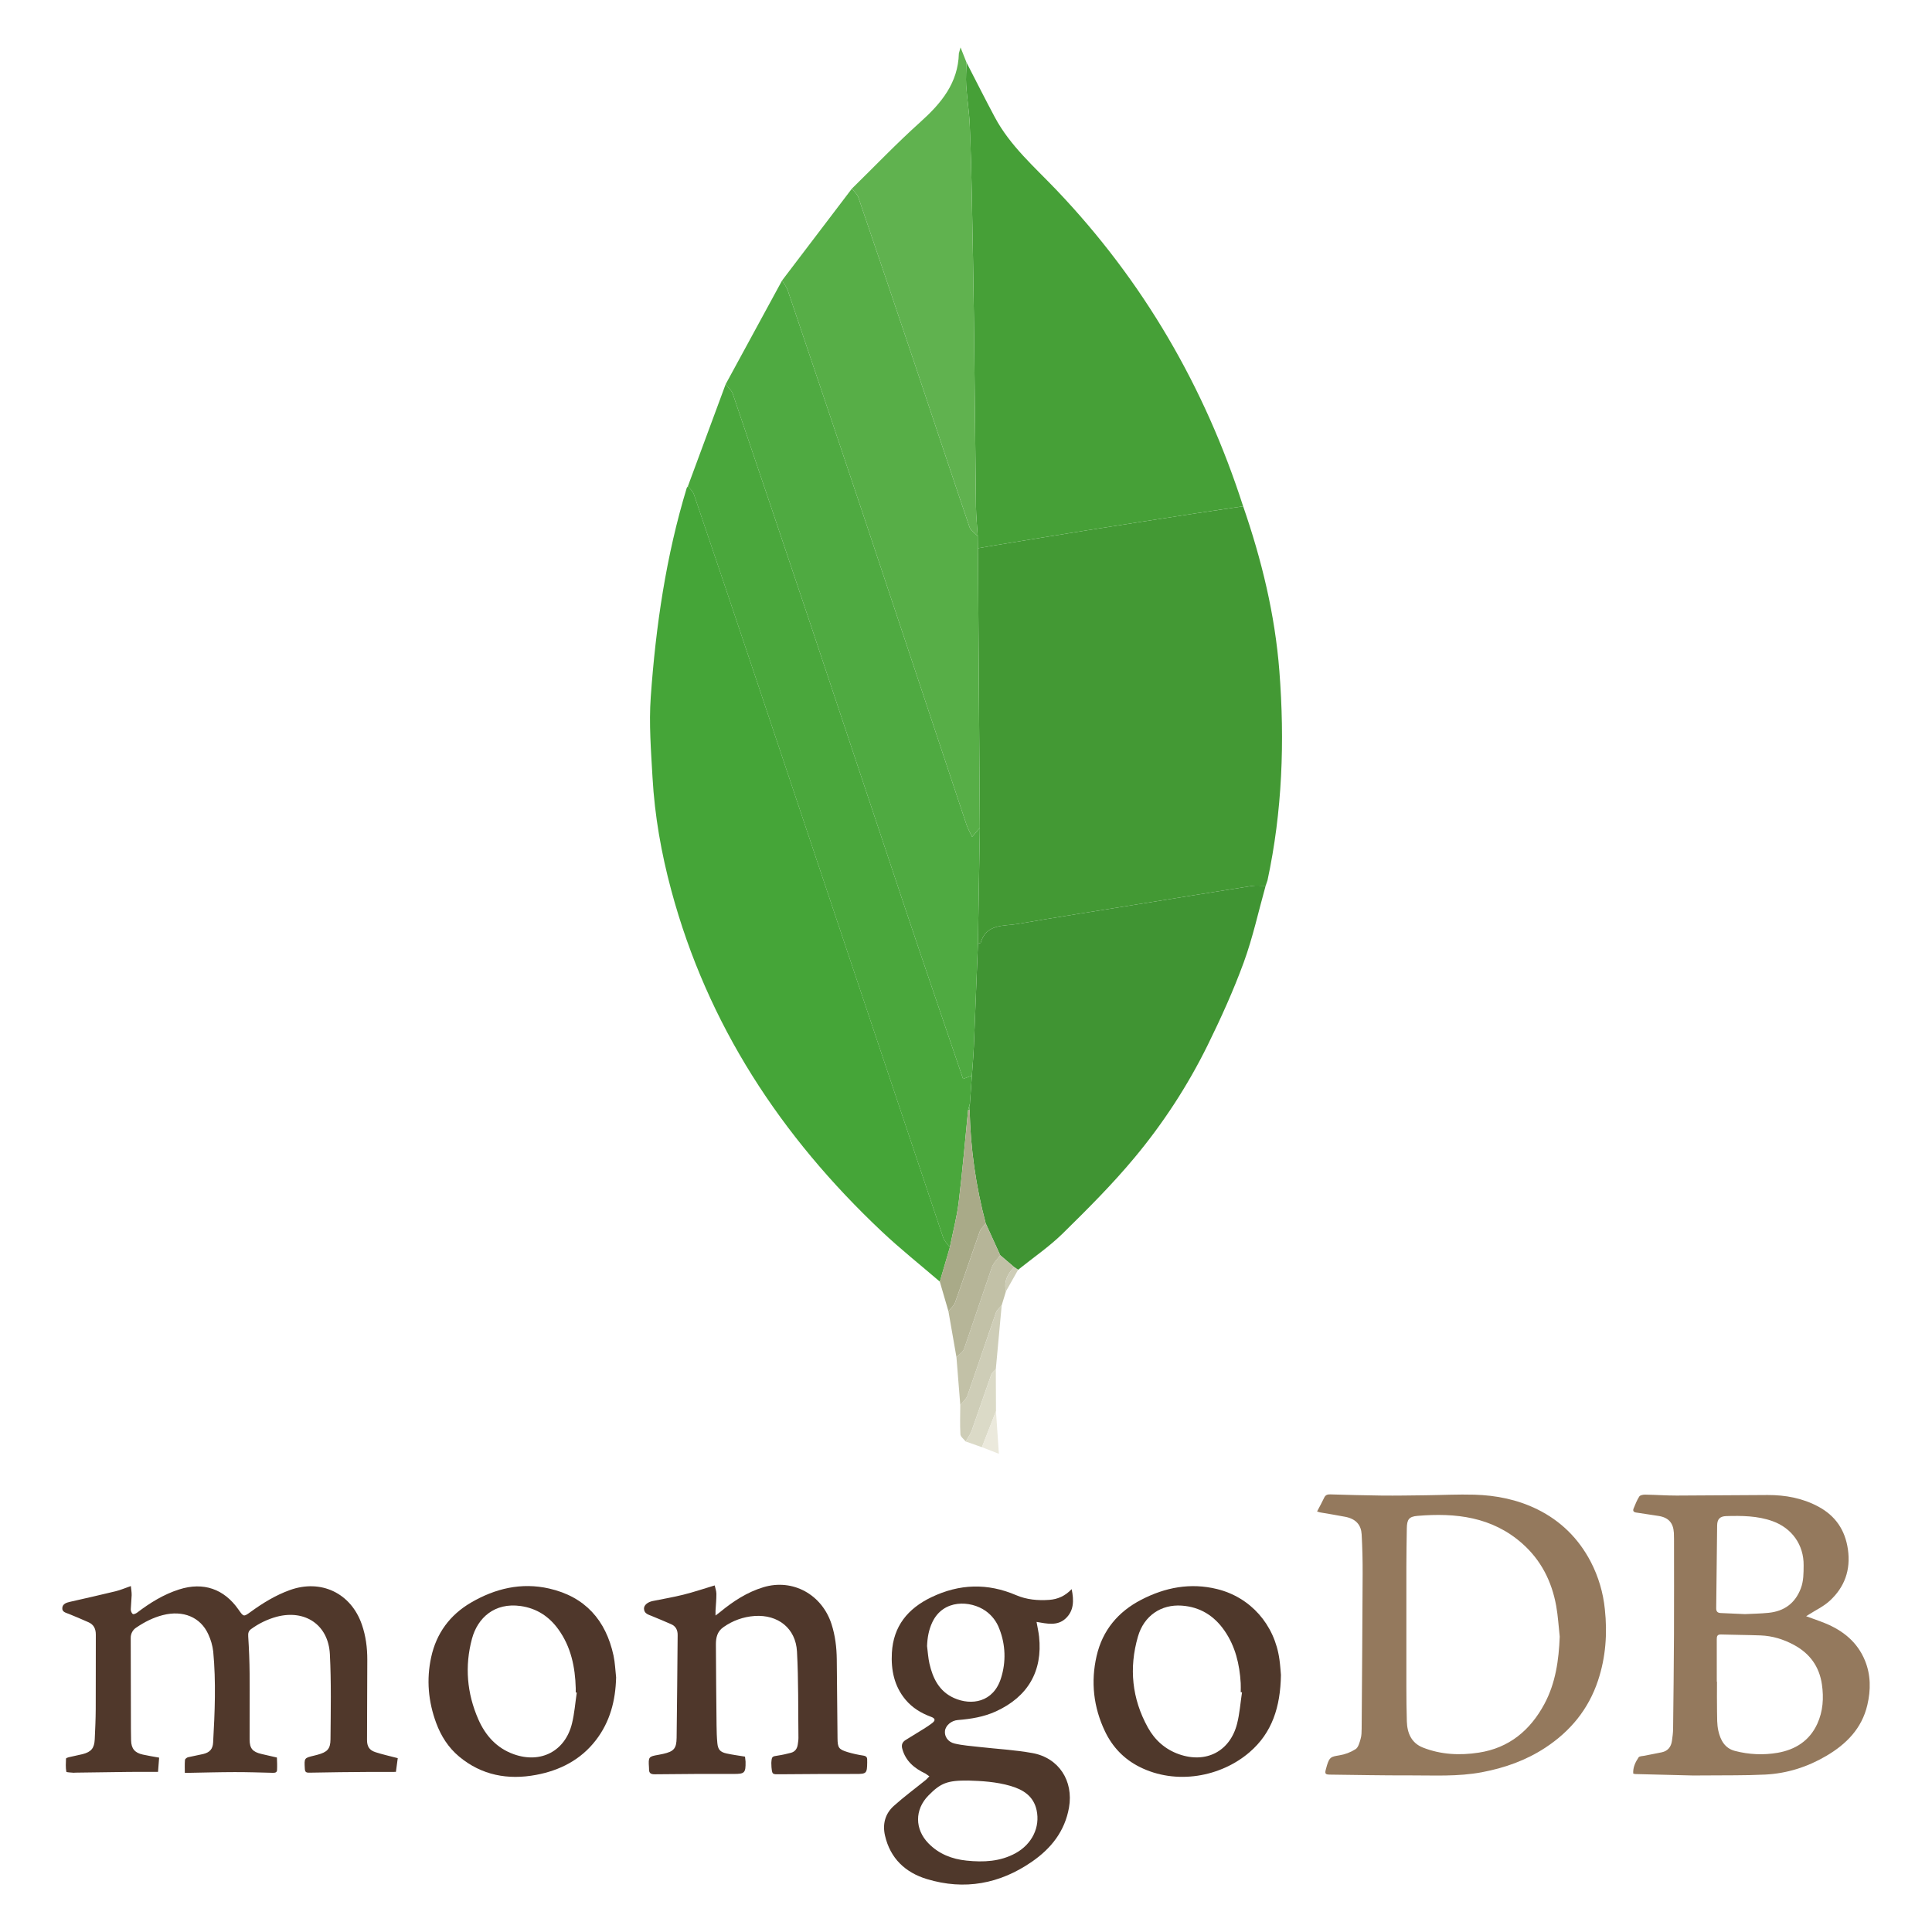 <svg width="128" height="128" viewBox="0 0 128 128" fill="none" xmlns="http://www.w3.org/2000/svg">
    <path fill-rule="evenodd" clip-rule="evenodd"
        d="M87.26 100.139C87.429 99.814 87.591 99.527 87.729 99.23C87.816 99.04 87.95 99.002 88.139 99.007C89.272 99.039 90.405 99.074 91.539 99.085C92.502 99.095 93.467 99.077 94.431 99.066C95.517 99.053 96.603 98.996 97.688 99.027C99.133 99.069 100.541 99.352 101.848 99.995C103.409 100.764 104.59 101.935 105.395 103.478C105.901 104.456 106.217 105.522 106.326 106.618C106.498 108.226 106.385 109.797 105.875 111.335C105.243 113.241 104.043 114.7 102.376 115.793C101.093 116.634 99.686 117.131 98.178 117.415C96.582 117.716 94.981 117.619 93.38 117.624C91.624 117.631 89.869 117.593 88.113 117.573C87.806 117.57 87.762 117.512 87.843 117.219L87.918 116.949C88.089 116.411 88.181 116.387 88.727 116.297C89.114 116.236 89.484 116.095 89.814 115.884C89.998 115.762 90.074 115.444 90.146 115.199C90.208 114.985 90.211 114.75 90.213 114.524C90.238 111.099 90.264 107.675 90.278 104.252C90.282 103.386 90.26 102.52 90.213 101.656C90.179 101.051 89.856 100.637 89.136 100.494C88.576 100.383 88.012 100.297 87.449 100.198L87.26 100.139ZM103.336 108.432C103.26 107.75 103.223 107.062 103.101 106.39C102.809 104.777 102.103 103.372 100.863 102.271C98.858 100.492 96.444 100.218 93.914 100.43C93.338 100.478 93.214 100.675 93.205 101.267C93.191 102.107 93.177 102.947 93.176 103.787C93.172 106.451 93.172 109.115 93.176 111.779C93.177 112.537 93.185 113.295 93.207 114.051C93.231 114.825 93.512 115.48 94.27 115.78C95.465 116.253 96.722 116.309 97.976 116.116C99.979 115.809 101.38 114.642 102.32 112.893C103.064 111.505 103.274 109.99 103.336 108.432ZM108.205 117.503C108.181 117.088 108.351 116.745 108.561 116.43C108.618 116.345 108.814 116.349 108.949 116.322L110.095 116.095C110.5 116.009 110.713 115.737 110.77 115.34C110.808 115.078 110.844 114.813 110.847 114.548C110.874 112.451 110.894 110.354 110.906 108.257C110.916 106.157 110.908 104.057 110.908 101.957L110.899 101.556C110.858 100.881 110.532 100.531 109.862 100.432L108.409 100.211C108.23 100.187 108.165 100.101 108.23 99.942C108.342 99.671 108.449 99.39 108.607 99.146C108.666 99.056 108.865 99.021 108.999 99.024C109.693 99.034 110.387 99.086 111.081 99.085L117.122 99.049C118.286 99.048 119.41 99.251 120.454 99.808C121.603 100.42 122.246 101.367 122.43 102.657C122.622 104.012 122.211 105.154 121.221 106.061C120.814 106.435 120.287 106.679 119.815 106.983L119.661 107.079C120.099 107.24 120.516 107.379 120.922 107.545C122.11 108.032 123.055 108.793 123.555 110.008C123.95 110.967 123.95 111.967 123.716 112.961C123.352 114.517 122.327 115.552 120.994 116.335C119.743 117.07 118.389 117.498 116.947 117.57C115.617 117.637 114.281 117.612 112.948 117.627L112.176 117.631C110.891 117.601 109.606 117.569 108.322 117.535L108.205 117.503ZM113.742 111.414H113.755C113.755 112.072 113.746 112.73 113.758 113.388C113.766 113.814 113.751 114.252 113.843 114.662C113.981 115.275 114.261 115.828 114.949 116.004C115.869 116.245 116.829 116.288 117.767 116.128C118.944 115.923 119.883 115.333 120.398 114.212C120.78 113.379 120.837 112.496 120.706 111.594C120.532 110.406 119.901 109.544 118.852 108.979C118.164 108.608 117.43 108.381 116.648 108.351C115.772 108.318 114.895 108.316 114.019 108.289C113.773 108.282 113.739 108.407 113.74 108.609C113.745 109.543 113.742 110.478 113.742 111.414ZM115.607 106.939C116.086 106.915 116.628 106.908 117.167 106.854C118.199 106.751 118.926 106.232 119.305 105.245C119.498 104.744 119.49 104.228 119.495 103.707C119.51 102.35 118.718 101.238 117.429 100.778C116.434 100.423 115.408 100.417 114.376 100.445C113.958 100.456 113.771 100.639 113.765 101.06L113.703 106.549C113.7 106.767 113.794 106.861 114.006 106.868L115.607 106.939Z"
        fill="#94795D" />
    <path fill-rule="evenodd" clip-rule="evenodd"
        d="M10.543 116.448L10.47 117.392C9.79 117.392 9.163 117.387 8.536 117.394C7.355 117.406 6.174 117.425 4.992 117.442L4.878 117.449C4.709 117.429 4.402 117.429 4.394 117.379C4.344 117.098 4.36 116.803 4.373 116.512C4.374 116.479 4.489 116.437 4.556 116.421L5.475 116.216C6.048 116.067 6.25 115.82 6.277 115.228C6.308 114.561 6.339 113.893 6.342 113.226C6.351 111.584 6.341 109.944 6.348 108.302C6.349 107.918 6.216 107.632 5.858 107.476C5.433 107.287 5.005 107.105 4.573 106.93C4.369 106.848 4.104 106.803 4.128 106.529C4.152 106.25 4.409 106.177 4.651 106.122C5.653 105.893 6.656 105.67 7.655 105.426C7.977 105.347 8.285 105.214 8.67 105.08C8.69 105.288 8.727 105.486 8.723 105.684L8.664 106.625C8.663 106.731 8.718 106.873 8.797 106.932C8.845 106.969 9.006 106.902 9.086 106.84C9.94 106.19 10.845 105.629 11.876 105.302C13.473 104.795 14.844 105.265 15.803 106.642C16.142 107.127 16.142 107.127 16.611 106.788C17.416 106.203 18.259 105.687 19.201 105.347C21.268 104.6 23.256 105.548 23.974 107.631C24.236 108.387 24.337 109.168 24.334 109.966L24.316 115.264C24.314 115.701 24.459 115.95 24.875 116.086C25.343 116.239 25.826 116.344 26.352 116.482L26.23 117.393C25.633 117.393 25.082 117.389 24.532 117.394C23.189 117.406 21.845 117.413 20.502 117.444C20.267 117.45 20.206 117.392 20.195 117.173C20.155 116.472 20.149 116.473 20.809 116.315L21.032 116.258C21.677 116.082 21.892 115.884 21.896 115.23C21.912 113.352 21.951 111.469 21.855 109.595C21.756 107.651 20.213 106.616 18.329 107.114C17.721 107.281 17.149 107.556 16.64 107.928C16.465 108.053 16.431 108.197 16.445 108.416C16.498 109.244 16.532 110.073 16.538 110.902C16.55 112.353 16.532 113.804 16.538 115.256C16.541 115.844 16.741 116.069 17.323 116.205L18.186 116.404L18.346 116.44C18.358 116.716 18.369 116.992 18.355 117.268C18.348 117.441 18.213 117.456 18.064 117.453C17.224 117.432 16.384 117.404 15.546 117.406C14.524 117.408 13.505 117.437 12.485 117.455H12.245C12.245 117.162 12.23 116.882 12.255 116.603C12.259 116.536 12.377 116.442 12.459 116.421L13.464 116.208C13.892 116.103 14.095 115.884 14.12 115.45C14.233 113.44 14.316 111.429 14.127 109.42C14.08 109.023 13.97 108.637 13.8 108.275C13.286 107.137 12.127 106.662 10.79 107.004C10.155 107.166 9.581 107.457 9.039 107.824C8.921 107.897 8.824 107.999 8.758 108.121C8.692 108.243 8.658 108.38 8.661 108.519C8.661 110.524 8.668 112.529 8.674 114.533L8.685 115.306C8.697 115.845 8.926 116.129 9.461 116.245C9.805 116.323 10.153 116.376 10.543 116.448Z"
        fill="#50382B" />
    <path fill-rule="evenodd" clip-rule="evenodd"
        d="M71.001 105.285C71.156 106.039 71.153 106.717 70.599 107.231C70.049 107.742 69.353 107.57 68.674 107.456C68.737 107.814 68.807 108.118 68.841 108.426C69.088 110.715 68.103 112.414 65.98 113.385C65.178 113.751 64.327 113.887 63.458 113.957C63.026 113.991 62.648 114.321 62.607 114.676C62.565 115.036 62.791 115.406 63.243 115.514C63.776 115.641 64.332 115.677 64.879 115.74C66.053 115.874 67.24 115.935 68.4 116.145C70.154 116.461 71.133 117.992 70.824 119.754C70.549 121.322 69.641 122.463 68.375 123.338C66.242 124.816 63.902 125.248 61.41 124.494C59.985 124.062 58.98 123.125 58.633 121.609C58.459 120.85 58.644 120.163 59.215 119.648C59.894 119.038 60.633 118.494 61.344 117.918L61.574 117.687L61.31 117.502C60.585 117.158 60.005 116.687 59.78 115.869C59.703 115.592 59.783 115.41 60.018 115.268C60.418 115.027 60.816 114.782 61.211 114.533C61.397 114.417 61.581 114.297 61.754 114.163C61.99 113.983 61.969 113.849 61.687 113.745C61.031 113.503 60.448 113.152 59.996 112.612C59.241 111.711 59.027 110.638 59.089 109.505C59.186 107.735 60.147 106.569 61.709 105.819C63.566 104.928 65.429 104.872 67.322 105.684C68.022 105.984 68.76 106.048 69.511 105.996C70.072 105.956 70.562 105.744 71.001 105.285ZM64.158 117.966C62.764 117.954 62.327 118.126 61.509 118.959C60.593 119.893 60.598 121.188 61.512 122.126C62.206 122.837 63.072 123.17 64.035 123.27C65.16 123.386 66.268 123.339 67.29 122.776C68.38 122.173 68.922 121.053 68.677 119.925C68.474 118.994 67.788 118.568 66.953 118.323C66.003 118.045 65.021 117.992 64.158 117.966ZM61.42 109.058C61.471 109.445 61.492 109.837 61.578 110.216C61.801 111.198 62.228 112.061 63.205 112.498C64.352 113.013 65.817 112.792 66.319 111.182C66.662 110.111 66.622 108.953 66.206 107.908C66.03 107.43 65.713 107.017 65.296 106.724C64.3 106.029 62.503 105.937 61.771 107.473C61.533 107.972 61.44 108.503 61.42 109.058Z"
        fill="#4F382B" />
    <path fill-rule="evenodd" clip-rule="evenodd"
        d="M47.35 105.038C47.387 105.209 47.461 105.403 47.463 105.598C47.466 105.969 47.426 106.34 47.405 106.711V107.033L47.719 106.793C48.579 106.085 49.503 105.482 50.579 105.157C52.521 104.572 54.461 105.635 55.094 107.613C55.334 108.365 55.429 109.138 55.438 109.924C55.458 111.67 55.47 113.416 55.488 115.162C55.494 115.789 55.566 115.901 56.159 116.082C56.497 116.183 56.841 116.259 57.189 116.311C57.38 116.341 57.462 116.416 57.452 116.603L57.454 116.775C57.447 117.498 57.397 117.531 56.696 117.529C55.018 117.526 53.341 117.536 51.663 117.55C51.163 117.554 51.162 117.569 51.112 117.075L51.102 116.791C51.133 116.365 51.143 116.369 51.562 116.307C51.844 116.265 52.124 116.2 52.399 116.128C52.682 116.055 52.818 115.846 52.856 115.566C52.875 115.424 52.9 115.282 52.899 115.14C52.875 113.232 52.906 111.322 52.802 109.417C52.718 107.876 51.542 106.958 49.995 107.063C49.249 107.115 48.533 107.372 47.924 107.806C47.511 108.095 47.428 108.512 47.43 108.961C47.438 110.745 47.455 112.529 47.474 114.314C47.478 114.705 47.489 115.096 47.526 115.484C47.565 115.908 47.714 116.079 48.13 116.171C48.528 116.259 48.934 116.31 49.359 116.381L49.395 116.709C49.409 117.474 49.329 117.531 48.586 117.528C46.851 117.521 45.116 117.532 43.382 117.551C43.109 117.555 42.993 117.469 43 117.203L42.996 117.089C42.951 116.4 42.971 116.374 43.623 116.262L43.931 116.2C44.637 116.041 44.818 115.853 44.828 115.136C44.861 112.865 44.873 110.595 44.896 108.324C44.899 107.998 44.776 107.745 44.472 107.61C44.045 107.423 43.617 107.242 43.185 107.066C42.947 106.968 42.675 106.906 42.666 106.577C42.66 106.345 42.908 106.14 43.247 106.071C43.928 105.933 44.615 105.818 45.288 105.649C45.958 105.482 46.616 105.258 47.35 105.038Z"
        fill="#4F372B" />
    <path fill-rule="evenodd" clip-rule="evenodd"
        d="M84.865 110.97C84.832 113.091 84.281 114.806 82.781 116.093C80.882 117.726 77.918 118.281 75.495 117.06C74.46 116.539 73.701 115.74 73.206 114.703C72.447 113.108 72.257 111.431 72.653 109.713C73.044 108.014 74.073 106.783 75.614 105.986C77.198 105.167 78.865 104.847 80.624 105.277C82.85 105.82 84.448 107.634 84.766 109.944C84.823 110.349 84.846 110.759 84.865 110.97ZM82.287 112.119L82.201 112.109C82.201 111.909 82.213 111.709 82.2 111.509C82.126 110.263 81.847 109.076 81.124 108.033C80.439 107.045 79.507 106.462 78.293 106.377C76.933 106.281 75.791 107.041 75.391 108.429C74.788 110.513 74.993 112.544 76.05 114.453C76.511 115.285 77.195 115.899 78.109 116.222C79.903 116.853 81.493 116.036 81.96 114.2C82.132 113.522 82.181 112.813 82.287 112.119Z"
        fill="#4F382B" />
    <path fill-rule="evenodd" clip-rule="evenodd"
        d="M40.819 111.134C40.782 112.656 40.423 114.063 39.483 115.286C38.476 116.596 37.092 117.296 35.518 117.591C33.657 117.939 31.909 117.623 30.414 116.374C29.704 115.78 29.219 115.019 28.899 114.153C28.374 112.733 28.243 111.278 28.566 109.795C28.911 108.208 29.807 106.995 31.196 106.181C32.802 105.242 34.535 104.823 36.386 105.245C38.766 105.789 40.14 107.34 40.648 109.688C40.75 110.162 40.764 110.652 40.819 111.134ZM38.213 112.138L38.144 112.128V111.842C38.105 110.446 37.832 109.116 36.999 107.956C36.382 107.095 35.556 106.555 34.497 106.404C32.771 106.158 31.643 107.182 31.269 108.573C30.781 110.39 30.934 112.185 31.689 113.908C32.16 114.982 32.904 115.819 34.047 116.225C35.829 116.858 37.443 116.02 37.894 114.191C38.06 113.522 38.11 112.824 38.213 112.138Z"
        fill="#4F372B" />
    <path fill-rule="evenodd" clip-rule="evenodd"
        d="M82.362 33.544C83.589 37.091 84.471 40.712 84.762 44.464C85.122 49.12 84.958 53.744 83.976 58.323L83.85 58.689C83.542 58.69 83.228 58.651 82.927 58.698C80.384 59.098 77.844 59.512 75.303 59.924C72.676 60.35 70.047 60.759 67.425 61.213C66.496 61.373 65.346 61.182 64.971 62.466L64.791 62.527L64.918 54.849L64.789 36.323L66.013 36.113C68.014 35.786 70.015 35.453 72.019 35.134C74.409 34.755 76.801 34.385 79.193 34.015C80.249 33.853 81.306 33.702 82.362 33.544Z"
        fill="#439934" />
    <path fill-rule="evenodd" clip-rule="evenodd"
        d="M62.266 84.911C60.975 83.801 59.639 82.74 58.402 81.572C51.744 75.292 46.873 67.899 44.474 58.986C43.813 56.534 43.373 54.041 43.231 51.507C43.131 49.733 42.988 47.944 43.114 46.179C43.447 41.486 44.126 36.838 45.502 32.317L45.578 32.212C45.712 32.39 45.904 32.548 45.972 32.749C47.316 36.705 48.649 40.665 49.976 44.628C54.145 57.079 58.309 69.533 62.485 81.982C62.567 82.225 62.778 82.424 62.93 82.643L62.266 84.911Z"
        fill="#45A538" />
    <path fill-rule="evenodd" clip-rule="evenodd"
        d="M82.361 33.544C81.304 33.701 80.247 33.853 79.192 34.015C76.8 34.385 74.408 34.755 72.018 35.134C70.015 35.452 68.014 35.785 66.012 36.113L64.788 36.323L64.778 35.525C64.737 34.869 64.669 34.213 64.66 33.557L64.523 21.003C64.491 18.384 64.443 15.765 64.39 13.147C64.363 11.52 64.316 9.893 64.249 8.267C64.209 7.394 64.068 6.525 64.012 5.652C63.979 5.15 64.023 4.644 64.034 4.14C64.658 5.349 65.269 6.567 65.91 7.767C66.923 9.664 68.538 11.062 69.993 12.587C75.739 18.618 79.818 25.626 82.361 33.544Z"
        fill="#46A037" />
    <path fill-rule="evenodd" clip-rule="evenodd"
        d="M64.792 62.527L64.972 62.466C65.347 61.182 66.497 61.373 67.426 61.213C70.048 60.759 72.677 60.35 75.304 59.924C77.845 59.513 80.385 59.099 82.928 58.698C83.229 58.651 83.543 58.69 83.851 58.689C83.376 60.385 83.002 62.118 82.399 63.767C81.714 65.637 80.886 67.463 80.007 69.253C78.691 71.922 77.061 74.426 75.154 76.711C73.688 78.473 72.054 80.104 70.417 81.713C69.511 82.602 68.445 83.327 67.451 84.127L67.193 83.951L66.266 83.159L65.307 81.055C64.652 78.602 64.294 76.078 64.242 73.539L64.26 73.111L64.391 71.257C64.434 70.624 64.492 69.992 64.519 69.359C64.615 67.083 64.701 64.805 64.792 62.527Z"
        fill="#409433" />
    <path fill-rule="evenodd" clip-rule="evenodd"
        d="M64.791 62.527C64.701 64.805 64.615 67.084 64.518 69.362C64.491 69.996 64.434 70.628 64.39 71.26L63.806 71.481C62.508 67.66 61.209 63.879 59.939 60.089C57.838 53.818 55.763 47.538 53.665 41.265C51.971 36.202 50.265 31.144 48.547 26.089C48.466 25.853 48.236 25.667 48.076 25.458L51.816 18.581C51.945 18.804 52.114 19.013 52.195 19.253C53.925 24.373 55.652 29.494 57.364 34.62C59.592 41.29 61.805 47.963 64.031 54.634C64.12 54.9 64.266 55.146 64.406 55.445L64.918 54.849L64.791 62.527Z"
        fill="#4FAA41" />
    <path fill-rule="evenodd" clip-rule="evenodd"
        d="M48.076 25.458C48.237 25.667 48.467 25.853 48.547 26.089C50.265 31.144 51.971 36.202 53.665 41.265C55.763 47.538 57.838 53.818 59.939 60.089C61.209 63.879 62.508 67.659 63.806 71.481L64.39 71.26L64.259 73.114L64.14 73.541C63.937 75.57 63.766 77.603 63.518 79.628C63.394 80.643 63.129 81.639 62.928 82.643C62.777 82.424 62.565 82.225 62.483 81.982C58.306 69.533 54.143 57.079 49.974 44.628C48.648 40.666 47.313 36.706 45.97 32.749C45.902 32.548 45.71 32.39 45.576 32.212L48.076 25.458Z"
        fill="#4AA73C" />
    <path fill-rule="evenodd" clip-rule="evenodd"
        d="M64.918 54.849L64.406 55.445C64.266 55.146 64.12 54.9 64.031 54.634C61.805 47.963 59.592 41.29 57.364 34.62C55.65 29.495 53.927 24.372 52.195 19.253C52.114 19.013 51.945 18.804 51.816 18.581L56.441 12.497C56.587 12.691 56.795 12.864 56.87 13.083C58.154 16.843 59.426 20.606 60.692 24.372C61.874 27.89 63.038 31.412 64.234 34.924C64.314 35.159 64.593 35.325 64.779 35.525L64.789 36.323L64.918 54.849Z"
        fill="#57AE47" />
    <path fill-rule="evenodd" clip-rule="evenodd"
        d="M64.779 35.525C64.592 35.326 64.314 35.16 64.234 34.924C63.039 31.412 61.874 27.89 60.692 24.372C59.427 20.606 58.153 16.843 56.87 13.083C56.795 12.864 56.587 12.691 56.441 12.497C57.945 11.024 59.402 9.498 60.967 8.093C62.358 6.845 63.476 5.507 63.528 3.534L63.638 3.141L64.034 4.139C64.024 4.643 63.979 5.149 64.012 5.651C64.069 6.524 64.21 7.393 64.249 8.266C64.322 9.891 64.357 11.519 64.39 13.146C64.443 15.764 64.491 18.383 64.523 21.002L64.66 33.556C64.67 34.213 64.739 34.869 64.779 35.525Z"
        fill="#60B24F" />
    <path fill-rule="evenodd" clip-rule="evenodd"
        d="M62.929 82.642C63.13 81.638 63.395 80.642 63.519 79.627C63.767 77.603 63.938 75.569 64.141 73.54L64.192 73.532L64.242 73.541C64.294 76.08 64.651 78.604 65.307 81.057C65.172 81.235 64.983 81.392 64.911 81.592C64.356 83.158 63.832 84.737 63.274 86.302C63.198 86.516 62.984 86.683 62.835 86.87L62.264 84.91L62.929 82.642Z"
        fill="#A9AA88" />
    <path fill-rule="evenodd" clip-rule="evenodd"
        d="M62.836 86.871C62.985 86.683 63.199 86.517 63.275 86.303C63.833 84.738 64.357 83.159 64.912 81.593C64.983 81.393 65.173 81.236 65.308 81.058L66.267 83.162C66.078 83.43 65.816 83.673 65.711 83.972L63.875 89.364C63.799 89.581 63.542 89.733 63.368 89.916L62.836 86.871Z"
        fill="#B6B598" />
    <path fill-rule="evenodd" clip-rule="evenodd"
        d="M63.367 89.915C63.54 89.732 63.798 89.58 63.874 89.363L65.71 83.971C65.814 83.672 66.077 83.429 66.266 83.161L67.194 83.952C66.746 84.395 66.497 84.907 66.647 85.554L66.365 86.477C66.237 86.635 66.051 86.773 65.988 86.954C65.347 88.79 64.736 90.636 64.09 92.471C64.008 92.703 63.781 92.886 63.622 93.092L63.367 89.915Z"
        fill="#C2C1A7" />
    <path fill-rule="evenodd" clip-rule="evenodd"
        d="M63.621 93.091C63.782 92.885 64.008 92.702 64.09 92.47C64.736 90.635 65.347 88.789 65.987 86.953C66.05 86.772 66.237 86.635 66.365 86.476L65.975 90.712C65.871 90.832 65.722 90.937 65.671 91.076L64.377 94.784C64.287 95.037 64.112 95.263 63.977 95.5C63.855 95.342 63.639 95.189 63.63 95.025C63.592 94.383 63.618 93.736 63.621 93.091Z"
        fill="#CECDB7" />
    <path fill-rule="evenodd" clip-rule="evenodd"
        d="M63.977 95.501C64.113 95.264 64.287 95.038 64.378 94.785L65.672 91.077C65.722 90.937 65.873 90.833 65.976 90.713L65.986 93.493L65.055 95.88L63.977 95.501Z"
        fill="#DBDAC7" />
    <path fill-rule="evenodd" clip-rule="evenodd" d="M65.055 95.88L65.986 93.493L66.178 96.317L65.055 95.88Z"
        fill="#EBE9DC" />
    <path fill-rule="evenodd" clip-rule="evenodd"
        d="M66.647 85.554C66.498 84.908 66.746 84.396 67.194 83.952L67.452 84.128L66.647 85.554Z"
        fill="#CECDB7" />
    <path fill-rule="evenodd" clip-rule="evenodd"
        d="M64.242 73.542L64.192 73.533L64.141 73.541L64.26 73.114L64.242 73.542Z" fill="#4FAA41" />
</svg>